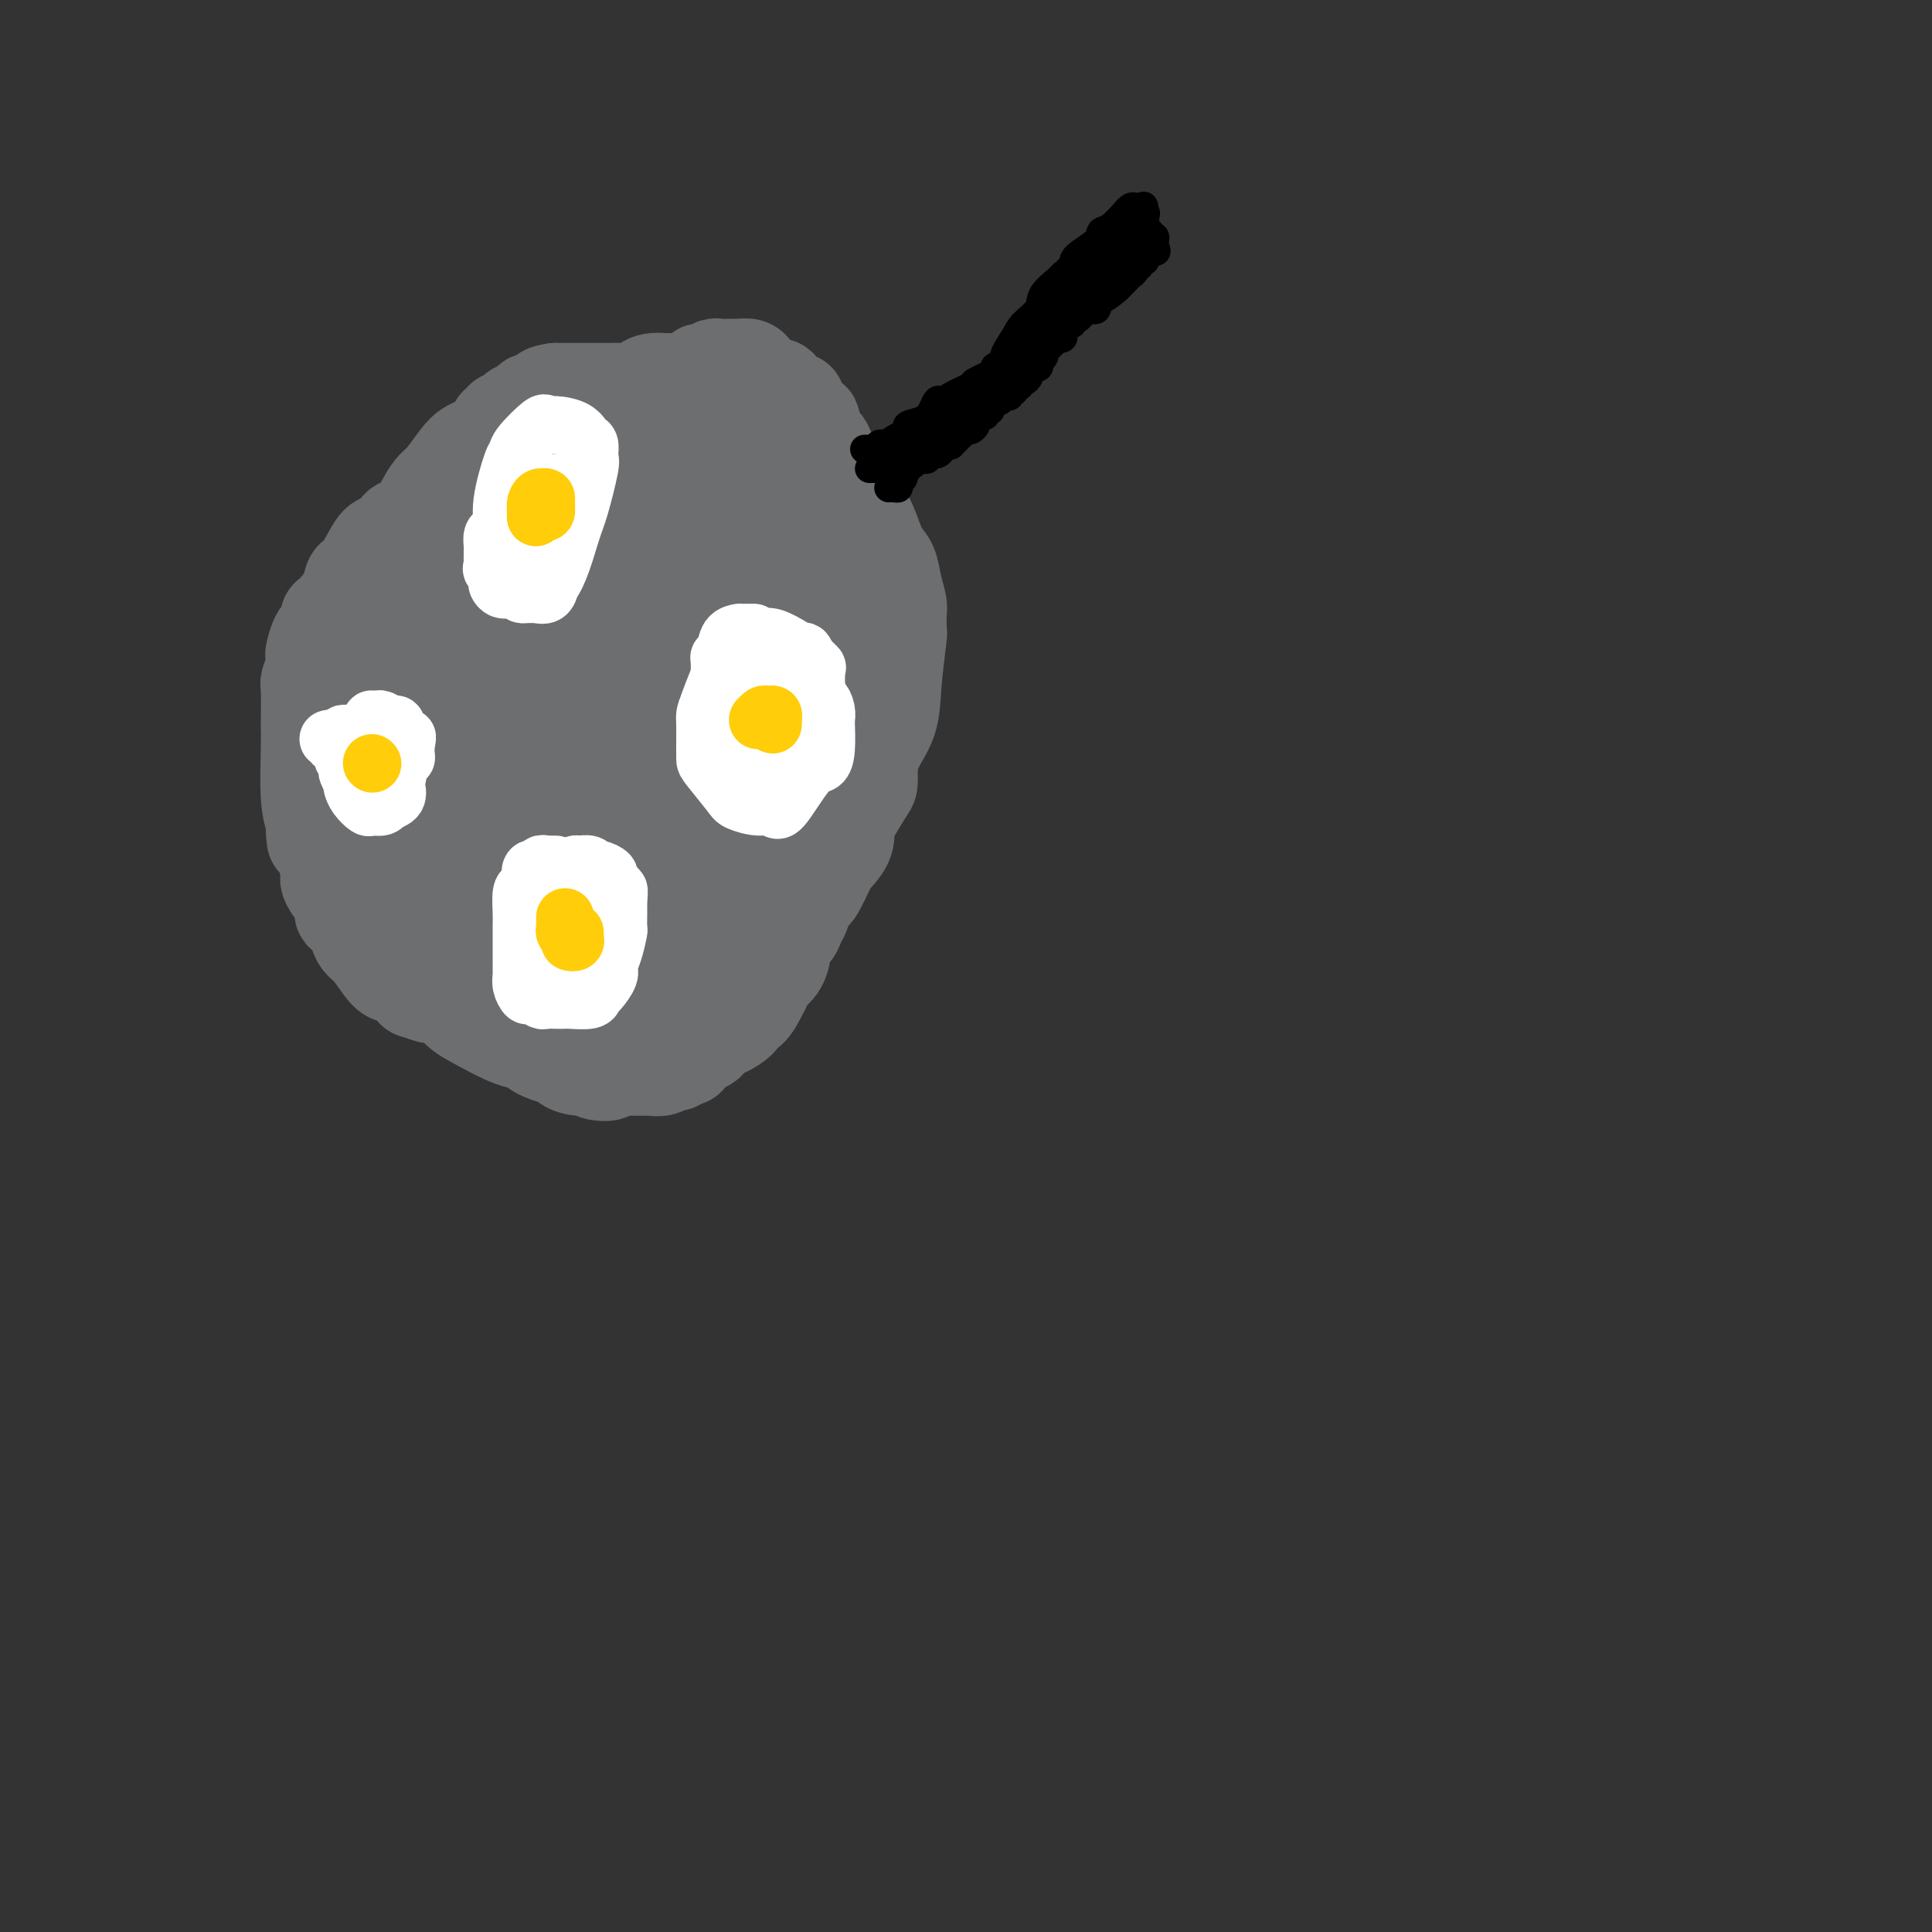<svg viewBox='0 0 400 400' version='1.1' xmlns='http://www.w3.org/2000/svg' xmlns:xlink='http://www.w3.org/1999/xlink'><rect x="0" y="0" width="400" height="400" fill="#333333" stroke="none"/><g fill='none' stroke='#6D6E70' stroke-width='20' stroke-linecap='round' stroke-linejoin='round'><path d='M104,160c0.003,0.320 0.007,0.640 0,1c-0.007,0.360 -0.023,0.760 0,1c0.023,0.240 0.086,0.318 1,1c0.914,0.682 2.680,1.966 5,4c2.320,2.034 5.195,4.818 7,6c1.805,1.182 2.539,0.762 4,2c1.461,1.238 3.649,4.134 5,5c1.351,0.866 1.864,-0.297 3,0c1.136,0.297 2.895,2.053 4,3c1.105,0.947 1.558,1.085 2,1c0.442,-0.085 0.875,-0.392 2,0c1.125,0.392 2.942,1.482 4,2c1.058,0.518 1.355,0.465 4,1c2.645,0.535 7.637,1.659 10,2c2.363,0.341 2.098,-0.100 2,0c-0.098,0.100 -0.028,0.743 0,1c0.028,0.257 0.014,0.129 0,0'/><path d='M157,190c4.809,1.325 1.330,-0.362 0,-1c-1.330,-0.638 -0.511,-0.225 0,0c0.511,0.225 0.716,0.264 1,0c0.284,-0.264 0.649,-0.831 1,-1c0.351,-0.169 0.689,0.061 1,0c0.311,-0.061 0.594,-0.412 1,-1c0.406,-0.588 0.936,-1.414 1,-2c0.064,-0.586 -0.337,-0.931 0,-1c0.337,-0.069 1.414,0.137 2,0c0.586,-0.137 0.682,-0.618 1,-1c0.318,-0.382 0.860,-0.664 1,-1c0.140,-0.336 -0.121,-0.724 0,-1c0.121,-0.276 0.624,-0.438 1,-1c0.376,-0.562 0.626,-1.524 1,-2c0.374,-0.476 0.871,-0.466 1,-1c0.129,-0.534 -0.110,-1.613 0,-2c0.110,-0.387 0.569,-0.081 1,0c0.431,0.081 0.834,-0.064 1,-1c0.166,-0.936 0.096,-2.662 0,-3c-0.096,-0.338 -0.218,0.713 0,0c0.218,-0.713 0.777,-3.188 1,-4c0.223,-0.812 0.111,0.040 0,0c-0.111,-0.040 -0.222,-0.972 0,-2c0.222,-1.028 0.778,-2.151 1,-3c0.222,-0.849 0.111,-1.425 0,-2'/><path d='M173,160c0.310,-2.347 0.084,-1.213 0,-2c-0.084,-0.787 -0.025,-3.494 0,-5c0.025,-1.506 0.018,-1.812 0,-3c-0.018,-1.188 -0.045,-3.259 0,-4c0.045,-0.741 0.164,-0.151 0,-1c-0.164,-0.849 -0.611,-3.137 -1,-5c-0.389,-1.863 -0.720,-3.300 -1,-4c-0.280,-0.700 -0.510,-0.661 -1,-1c-0.490,-0.339 -1.242,-1.055 -2,-2c-0.758,-0.945 -1.524,-2.118 -2,-3c-0.476,-0.882 -0.663,-1.473 -1,-2c-0.337,-0.527 -0.825,-0.989 -2,-2c-1.175,-1.011 -3.037,-2.572 -4,-3c-0.963,-0.428 -1.028,0.278 -2,0c-0.972,-0.278 -2.851,-1.539 -4,-2c-1.149,-0.461 -1.567,-0.124 -2,0c-0.433,0.124 -0.881,0.033 -2,0c-1.119,-0.033 -2.910,-0.009 -4,0c-1.090,0.009 -1.479,0.002 -2,0c-0.521,-0.002 -1.175,-0.000 -2,0c-0.825,0.000 -1.821,-0.001 -3,0c-1.179,0.001 -2.540,0.003 -3,0c-0.460,-0.003 -0.017,-0.013 -1,0c-0.983,0.013 -3.391,0.048 -5,0c-1.609,-0.048 -2.418,-0.179 -3,0c-0.582,0.179 -0.938,0.670 -2,1c-1.062,0.330 -2.831,0.501 -4,1c-1.169,0.499 -1.738,1.327 -3,2c-1.262,0.673 -3.218,1.192 -4,2c-0.782,0.808 -0.391,1.904 0,3'/><path d='M113,130c-2.182,1.389 -1.138,0.361 -1,0c0.138,-0.361 -0.630,-0.056 -1,0c-0.370,0.056 -0.340,-0.136 -1,0c-0.660,0.136 -2.009,0.600 -3,1c-0.991,0.400 -1.625,0.737 -2,1c-0.375,0.263 -0.492,0.452 -1,1c-0.508,0.548 -1.408,1.455 -2,2c-0.592,0.545 -0.877,0.727 -1,1c-0.123,0.273 -0.085,0.635 0,1c0.085,0.365 0.215,0.731 0,1c-0.215,0.269 -0.776,0.439 -1,1c-0.224,0.561 -0.113,1.512 0,2c0.113,0.488 0.226,0.512 0,1c-0.226,0.488 -0.792,1.439 -1,2c-0.208,0.561 -0.060,0.732 0,1c0.060,0.268 0.030,0.634 0,1'/><path d='M99,146c-0.480,1.828 -0.181,0.899 0,1c0.181,0.101 0.245,1.232 0,2c-0.245,0.768 -0.798,1.174 -1,2c-0.202,0.826 -0.054,2.073 0,3c0.054,0.927 0.014,1.532 0,2c-0.014,0.468 -0.003,0.797 0,2c0.003,1.203 -0.001,3.281 0,4c0.001,0.719 0.008,0.080 0,0c-0.008,-0.080 -0.032,0.400 0,1c0.032,0.600 0.121,1.321 0,2c-0.121,0.679 -0.452,1.316 0,2c0.452,0.684 1.686,1.416 2,2c0.314,0.584 -0.293,1.019 0,2c0.293,0.981 1.486,2.508 2,3c0.514,0.492 0.351,-0.053 1,1c0.649,1.053 2.112,3.702 3,5c0.888,1.298 1.203,1.244 2,2c0.797,0.756 2.077,2.320 3,3c0.923,0.680 1.489,0.475 2,1c0.511,0.525 0.967,1.778 2,3c1.033,1.222 2.643,2.411 4,3c1.357,0.589 2.462,0.578 3,1c0.538,0.422 0.510,1.276 2,2c1.490,0.724 4.499,1.318 6,2c1.501,0.682 1.493,1.454 2,2c0.507,0.546 1.528,0.868 3,1c1.472,0.132 3.396,0.074 5,0c1.604,-0.074 2.887,-0.164 5,-1c2.113,-0.836 5.057,-2.418 8,-4'/><path d='M153,195c2.839,-0.742 0.935,-0.096 2,-1c1.065,-0.904 5.099,-3.359 7,-5c1.901,-1.641 1.668,-2.468 3,-5c1.332,-2.532 4.227,-6.771 6,-9c1.773,-2.229 2.422,-2.450 3,-3c0.578,-0.550 1.083,-1.431 2,-3c0.917,-1.569 2.245,-3.827 3,-5c0.755,-1.173 0.938,-1.262 1,-2c0.062,-0.738 0.003,-2.127 0,-4c-0.003,-1.873 0.049,-4.230 0,-6c-0.049,-1.770 -0.198,-2.952 0,-4c0.198,-1.048 0.744,-1.963 0,-5c-0.744,-3.037 -2.779,-8.197 -4,-12c-1.221,-3.803 -1.628,-6.251 -2,-8c-0.372,-1.749 -0.711,-2.800 -3,-7c-2.289,-4.200 -6.529,-11.549 -9,-15c-2.471,-3.451 -3.171,-3.006 -5,-4c-1.829,-0.994 -4.785,-3.429 -7,-5c-2.215,-1.571 -3.688,-2.280 -5,-3c-1.312,-0.720 -2.464,-1.453 -5,-2c-2.536,-0.547 -6.458,-0.909 -9,-1c-2.542,-0.091 -3.705,0.088 -5,0c-1.295,-0.088 -2.721,-0.444 -5,0c-2.279,0.444 -5.409,1.686 -7,3c-1.591,1.314 -1.643,2.699 -2,3c-0.357,0.301 -1.020,-0.481 -3,1c-1.980,1.481 -5.276,5.226 -8,8c-2.724,2.774 -4.874,4.579 -6,6c-1.126,1.421 -1.226,2.460 -4,6c-2.774,3.540 -8.221,9.583 -11,13c-2.779,3.417 -2.889,4.209 -3,5'/><path d='M77,131c-3.461,4.896 -3.112,5.134 -3,6c0.112,0.866 -0.011,2.358 0,3c0.011,0.642 0.158,0.433 0,3c-0.158,2.567 -0.620,7.911 0,12c0.620,4.089 2.322,6.922 3,9c0.678,2.078 0.332,3.401 1,8c0.668,4.599 2.351,12.476 4,17c1.649,4.524 3.263,5.696 4,7c0.737,1.304 0.596,2.740 2,5c1.404,2.260 4.351,5.345 6,7c1.649,1.655 1.999,1.880 4,3c2.001,1.120 5.655,3.134 8,4c2.345,0.866 3.383,0.583 4,1c0.617,0.417 0.813,1.532 3,2c2.187,0.468 6.367,0.288 9,0c2.633,-0.288 3.721,-0.684 5,-1c1.279,-0.316 2.749,-0.550 6,-2c3.251,-1.450 8.282,-4.114 11,-6c2.718,-1.886 3.124,-2.994 4,-4c0.876,-1.006 2.224,-1.910 5,-5c2.776,-3.090 6.981,-8.365 9,-11c2.019,-2.635 1.851,-2.630 3,-5c1.149,-2.370 3.614,-7.114 5,-10c1.386,-2.886 1.694,-3.913 2,-5c0.306,-1.087 0.611,-2.233 1,-5c0.389,-2.767 0.862,-7.154 1,-10c0.138,-2.846 -0.060,-4.149 0,-5c0.060,-0.851 0.377,-1.249 0,-5c-0.377,-3.751 -1.448,-10.856 -2,-15c-0.552,-4.144 -0.586,-5.327 -1,-7c-0.414,-1.673 -1.207,-3.837 -2,-6'/><path d='M169,116c-2.267,-6.449 -5.436,-8.572 -7,-10c-1.564,-1.428 -1.524,-2.162 -3,-4c-1.476,-1.838 -4.467,-4.779 -6,-6c-1.533,-1.221 -1.608,-0.720 -2,-1c-0.392,-0.280 -1.102,-1.339 -3,-2c-1.898,-0.661 -4.985,-0.922 -7,-1c-2.015,-0.078 -2.959,0.028 -4,0c-1.041,-0.028 -2.181,-0.188 -5,1c-2.819,1.188 -7.319,3.725 -10,5c-2.681,1.275 -3.545,1.289 -5,3c-1.455,1.711 -3.502,5.119 -5,7c-1.498,1.881 -2.448,2.235 -3,3c-0.552,0.765 -0.705,1.943 -2,5c-1.295,3.057 -3.733,7.995 -5,11c-1.267,3.005 -1.363,4.078 -2,5c-0.637,0.922 -1.816,1.693 -3,5c-1.184,3.307 -2.372,9.152 -3,13c-0.628,3.848 -0.694,5.701 -1,7c-0.306,1.299 -0.852,2.043 -1,5c-0.148,2.957 0.101,8.127 0,11c-0.101,2.873 -0.552,3.450 0,7c0.552,3.550 2.105,10.073 3,14c0.895,3.927 1.131,5.257 2,7c0.869,1.743 2.373,3.900 5,7c2.627,3.100 6.379,7.143 9,9c2.621,1.857 4.110,1.528 5,2c0.890,0.472 1.180,1.745 4,2c2.820,0.255 8.168,-0.509 11,-1c2.832,-0.491 3.147,-0.709 4,-1c0.853,-0.291 2.244,-0.655 5,-3c2.756,-2.345 6.878,-6.673 11,-11'/><path d='M151,205c3.537,-3.514 4.381,-5.299 5,-7c0.619,-1.701 1.013,-3.318 3,-8c1.987,-4.682 5.568,-12.428 7,-16c1.432,-3.572 0.715,-2.970 1,-7c0.285,-4.030 1.572,-12.693 2,-17c0.428,-4.307 -0.004,-4.259 0,-5c0.004,-0.741 0.445,-2.269 0,-5c-0.445,-2.731 -1.775,-6.663 -3,-9c-1.225,-2.337 -2.345,-3.080 -3,-4c-0.655,-0.920 -0.844,-2.018 -4,-5c-3.156,-2.982 -9.279,-7.848 -13,-10c-3.721,-2.152 -5.042,-1.590 -6,-2c-0.958,-0.410 -1.555,-1.793 -5,-1c-3.445,0.793 -9.738,3.762 -13,5c-3.262,1.238 -3.492,0.747 -6,3c-2.508,2.253 -7.295,7.251 -10,10c-2.705,2.749 -3.328,3.248 -4,4c-0.672,0.752 -1.392,1.756 -3,6c-1.608,4.244 -4.103,11.728 -5,16c-0.897,4.272 -0.195,5.333 0,7c0.195,1.667 -0.116,3.942 0,7c0.116,3.058 0.659,6.901 1,10c0.341,3.099 0.481,5.454 1,7c0.519,1.546 1.419,2.282 3,5c1.581,2.718 3.843,7.418 6,10c2.157,2.582 4.209,3.046 6,4c1.791,0.954 3.323,2.399 6,3c2.677,0.601 6.501,0.357 9,0c2.499,-0.357 3.673,-0.827 5,-1c1.327,-0.173 2.808,-0.049 6,-3c3.192,-2.951 8.096,-8.975 13,-15'/><path d='M150,187c2.918,-3.936 3.712,-6.277 5,-8c1.288,-1.723 3.069,-2.830 5,-8c1.931,-5.170 4.012,-14.404 5,-19c0.988,-4.596 0.882,-4.553 1,-8c0.118,-3.447 0.459,-10.383 0,-15c-0.459,-4.617 -1.718,-6.916 -2,-9c-0.282,-2.084 0.414,-3.955 -2,-8c-2.414,-4.045 -7.938,-10.265 -11,-14c-3.062,-3.735 -3.661,-4.984 -8,-6c-4.339,-1.016 -12.419,-1.801 -17,-2c-4.581,-0.199 -5.664,0.186 -7,1c-1.336,0.814 -2.926,2.058 -6,5c-3.074,2.942 -7.632,7.582 -10,11c-2.368,3.418 -2.548,5.614 -3,7c-0.452,1.386 -1.177,1.961 -2,5c-0.823,3.039 -1.742,8.541 -2,12c-0.258,3.459 0.147,4.874 0,6c-0.147,1.126 -0.845,1.962 0,5c0.845,3.038 3.234,8.279 4,11c0.766,2.721 -0.093,2.924 1,4c1.093,1.076 4.136,3.026 6,4c1.864,0.974 2.550,0.973 3,1c0.450,0.027 0.666,0.083 3,0c2.334,-0.083 6.786,-0.304 10,-1c3.214,-0.696 5.190,-1.866 7,-3c1.810,-1.134 3.452,-2.232 6,-5c2.548,-2.768 6.000,-7.206 8,-10c2.000,-2.794 2.546,-3.945 3,-5c0.454,-1.055 0.814,-2.015 1,-4c0.186,-1.985 0.196,-4.996 0,-7c-0.196,-2.004 -0.598,-3.002 -1,-4'/><path d='M147,123c-1.104,-3.473 -3.363,-6.654 -5,-9c-1.637,-2.346 -2.651,-3.856 -4,-5c-1.349,-1.144 -3.033,-1.923 -6,-3c-2.967,-1.077 -7.218,-2.454 -10,-3c-2.782,-0.546 -4.097,-0.263 -5,0c-0.903,0.263 -1.395,0.507 -2,1c-0.605,0.493 -1.322,1.237 -2,2c-0.678,0.763 -1.316,1.545 -2,3c-0.684,1.455 -1.413,3.584 -2,5c-0.587,1.416 -1.033,2.120 -2,5c-0.967,2.880 -2.457,7.935 -3,11c-0.543,3.065 -0.139,4.138 0,6c0.139,1.862 0.013,4.513 0,6c-0.013,1.487 0.089,1.812 0,2c-0.089,0.188 -0.367,0.240 0,1c0.367,0.760 1.381,2.229 2,3c0.619,0.771 0.843,0.845 2,1c1.157,0.155 3.247,0.390 5,0c1.753,-0.390 3.168,-1.404 4,-2c0.832,-0.596 1.082,-0.773 2,-3c0.918,-2.227 2.506,-6.505 3,-9c0.494,-2.495 -0.105,-3.206 0,-4c0.105,-0.794 0.914,-1.669 0,-4c-0.914,-2.331 -3.549,-6.117 -5,-8c-1.451,-1.883 -1.716,-1.864 -4,-2c-2.284,-0.136 -6.588,-0.429 -9,0c-2.412,0.429 -2.934,1.579 -4,3c-1.066,1.421 -2.678,3.113 -5,5c-2.322,1.887 -5.356,3.970 -7,6c-1.644,2.030 -1.898,4.009 -2,5c-0.102,0.991 -0.051,0.996 0,1'/><path d='M86,137c-0.306,1.668 -0.072,2.839 0,4c0.072,1.161 -0.019,2.311 0,3c0.019,0.689 0.147,0.918 1,2c0.853,1.082 2.430,3.019 3,4c0.570,0.981 0.134,1.008 1,1c0.866,-0.008 3.033,-0.050 4,0c0.967,0.050 0.732,0.194 1,0c0.268,-0.194 1.039,-0.725 2,-2c0.961,-1.275 2.114,-3.293 3,-5c0.886,-1.707 1.506,-3.102 2,-4c0.494,-0.898 0.861,-1.299 1,-2c0.139,-0.701 0.048,-1.701 0,-2c-0.048,-0.299 -0.054,0.103 0,0c0.054,-0.103 0.168,-0.713 0,-1c-0.168,-0.287 -0.619,-0.253 -1,0c-0.381,0.253 -0.693,0.723 -1,1c-0.307,0.277 -0.609,0.360 -1,1c-0.391,0.640 -0.872,1.837 -1,3c-0.128,1.163 0.098,2.291 0,3c-0.098,0.709 -0.521,0.998 0,2c0.521,1.002 1.985,2.716 3,4c1.015,1.284 1.581,2.137 4,3c2.419,0.863 6.691,1.735 10,2c3.309,0.265 5.655,-0.076 7,0c1.345,0.076 1.691,0.570 4,-1c2.309,-1.570 6.582,-5.204 9,-8c2.418,-2.796 2.979,-4.755 4,-7c1.021,-2.245 2.500,-4.777 3,-9c0.500,-4.223 0.019,-10.137 0,-14c-0.019,-3.863 0.423,-5.675 0,-7c-0.423,-1.325 -1.712,-2.162 -3,-3'/><path d='M141,105c-1.209,-0.855 -2.732,-1.492 -4,-2c-1.268,-0.508 -2.280,-0.886 -5,2c-2.720,2.886 -7.147,9.036 -10,13c-2.853,3.964 -4.133,5.743 -5,9c-0.867,3.257 -1.323,7.992 -2,11c-0.677,3.008 -1.577,4.288 -2,7c-0.423,2.712 -0.370,6.854 0,9c0.370,2.146 1.055,2.294 4,5c2.945,2.706 8.149,7.969 11,11c2.851,3.031 3.350,3.828 7,6c3.650,2.172 10.453,5.717 14,7c3.547,1.283 3.840,0.302 4,0c0.160,-0.302 0.187,0.073 1,0c0.813,-0.073 2.412,-0.594 3,-3c0.588,-2.406 0.164,-6.697 0,-9c-0.164,-2.303 -0.068,-2.617 0,-4c0.068,-1.383 0.107,-3.834 0,-5c-0.107,-1.166 -0.362,-1.047 -1,-1c-0.638,0.047 -1.659,0.020 -3,0c-1.341,-0.020 -3.000,-0.034 -4,0c-1.000,0.034 -1.339,0.116 -2,1c-0.661,0.884 -1.642,2.570 -3,5c-1.358,2.430 -3.092,5.604 -4,8c-0.908,2.396 -0.990,4.015 -1,5c-0.010,0.985 0.053,1.335 0,2c-0.053,0.665 -0.222,1.644 0,2c0.222,0.356 0.836,0.090 1,0c0.164,-0.090 -0.121,-0.003 0,0c0.121,0.003 0.648,-0.076 1,0c0.352,0.076 0.529,0.307 1,0c0.471,-0.307 1.235,-1.154 2,-2'/><path d='M144,182c1.170,-0.341 1.595,-0.194 2,-2c0.405,-1.806 0.791,-5.566 1,-8c0.209,-2.434 0.241,-3.541 0,-4c-0.241,-0.459 -0.757,-0.269 -1,0c-0.243,0.269 -0.215,0.619 0,1c0.215,0.381 0.616,0.794 1,1c0.384,0.206 0.752,0.205 1,0c0.248,-0.205 0.378,-0.616 1,-1c0.622,-0.384 1.736,-0.743 2,-1c0.264,-0.257 -0.323,-0.413 0,-1c0.323,-0.587 1.556,-1.606 2,-2c0.444,-0.394 0.100,-0.162 0,-2c-0.100,-1.838 0.043,-5.746 0,-9c-0.043,-3.254 -0.272,-5.853 0,-9c0.272,-3.147 1.047,-6.843 0,-12c-1.047,-5.157 -3.914,-11.776 -5,-15c-1.086,-3.224 -0.389,-3.053 -1,-2c-0.611,1.053 -2.529,2.988 -4,5c-1.471,2.012 -2.497,4.101 -3,6c-0.503,1.899 -0.485,3.609 -1,7c-0.515,3.391 -1.563,8.464 -2,11c-0.437,2.536 -0.264,2.536 0,3c0.264,0.464 0.617,1.392 1,2c0.383,0.608 0.795,0.894 1,1c0.205,0.106 0.201,0.030 1,0c0.799,-0.030 2.399,-0.015 4,0'/><path d='M144,151c0.774,0.033 0.209,0.114 0,0c-0.209,-0.114 -0.060,-0.424 0,-1c0.060,-0.576 0.032,-1.419 0,-2c-0.032,-0.581 -0.069,-0.899 0,-1c0.069,-0.101 0.243,0.015 0,0c-0.243,-0.015 -0.904,-0.159 -1,0c-0.096,0.159 0.372,0.623 0,1c-0.372,0.377 -1.583,0.668 -2,1c-0.417,0.332 -0.040,0.705 -2,4c-1.960,3.295 -6.257,9.512 -9,14c-2.743,4.488 -3.931,7.247 -5,10c-1.069,2.753 -2.020,5.501 -3,8c-0.980,2.499 -1.990,4.750 -3,7'/><path d='M119,192c-2.155,4.925 -2.041,4.738 -2,5c0.041,0.262 0.011,0.974 0,2c-0.011,1.026 -0.003,2.365 0,3c0.003,0.635 0.001,0.565 0,1c-0.001,0.435 -0.000,1.373 0,2c0.000,0.627 0.000,0.942 0,1c-0.000,0.058 -0.000,-0.139 0,0c0.000,0.139 0.000,0.616 0,1c-0.000,0.384 -0.000,0.677 0,1c0.000,0.323 0.001,0.678 0,1c-0.001,0.322 -0.003,0.612 0,1c0.003,0.388 0.012,0.875 0,1c-0.012,0.125 -0.046,-0.111 0,0c0.046,0.111 0.170,0.568 0,1c-0.170,0.432 -0.634,0.838 -1,1c-0.366,0.162 -0.635,0.081 -1,0c-0.365,-0.081 -0.827,-0.162 -1,0c-0.173,0.162 -0.057,0.568 0,1c0.057,0.432 0.056,0.889 0,1c-0.056,0.111 -0.168,-0.126 0,0c0.168,0.126 0.614,0.614 1,1c0.386,0.386 0.712,0.671 1,1c0.288,0.329 0.539,0.704 1,1c0.461,0.296 1.132,0.513 2,1c0.868,0.487 1.934,1.243 3,2'/><path d='M122,221c1.428,0.984 1.500,0.943 2,1c0.500,0.057 1.430,0.211 2,0c0.570,-0.211 0.779,-0.789 1,-1c0.221,-0.211 0.454,-0.057 1,0c0.546,0.057 1.407,0.015 2,0c0.593,-0.015 0.920,-0.004 1,0c0.080,0.004 -0.085,0.001 0,0c0.085,-0.001 0.421,0.001 1,0c0.579,-0.001 1.401,-0.004 2,0c0.599,0.004 0.973,0.016 1,0c0.027,-0.016 -0.294,-0.060 0,0c0.294,0.060 1.202,0.222 2,0c0.798,-0.222 1.484,-0.829 2,-1c0.516,-0.171 0.862,0.094 1,0c0.138,-0.094 0.069,-0.547 0,-1'/><path d='M140,219c3.185,-0.261 2.148,0.086 2,0c-0.148,-0.086 0.595,-0.605 1,-1c0.405,-0.395 0.473,-0.664 1,-1c0.527,-0.336 1.512,-0.738 2,-1c0.488,-0.262 0.479,-0.385 1,-1c0.521,-0.615 1.571,-1.721 2,-2c0.429,-0.279 0.237,0.269 1,0c0.763,-0.269 2.481,-1.356 3,-2c0.519,-0.644 -0.160,-0.844 0,-1c0.160,-0.156 1.160,-0.267 2,-1c0.840,-0.733 1.522,-2.087 2,-3c0.478,-0.913 0.753,-1.385 1,-2c0.247,-0.615 0.465,-1.372 1,-2c0.535,-0.628 1.386,-1.127 2,-2c0.614,-0.873 0.991,-2.119 1,-3c0.009,-0.881 -0.348,-1.395 0,-2c0.348,-0.605 1.403,-1.300 2,-2c0.597,-0.700 0.736,-1.403 1,-2c0.264,-0.597 0.652,-1.087 1,-2c0.348,-0.913 0.657,-2.248 1,-3c0.343,-0.752 0.721,-0.921 1,-1c0.279,-0.079 0.461,-0.068 1,-1c0.539,-0.932 1.437,-2.805 2,-4c0.563,-1.195 0.792,-1.710 1,-2c0.208,-0.290 0.396,-0.354 1,-1c0.604,-0.646 1.626,-1.874 2,-3c0.374,-1.126 0.101,-2.149 0,-3c-0.101,-0.851 -0.029,-1.529 0,-2c0.029,-0.471 0.014,-0.736 0,-1'/><path d='M175,168c0.065,-1.156 0.227,-1.045 1,-2c0.773,-0.955 2.158,-2.975 3,-5c0.842,-2.025 1.140,-4.055 2,-6c0.860,-1.945 2.283,-3.804 3,-6c0.717,-2.196 0.728,-4.728 1,-8c0.272,-3.272 0.806,-7.284 1,-9c0.194,-1.716 0.049,-1.137 0,-1c-0.049,0.137 -0.001,-0.169 0,-1c0.001,-0.831 -0.044,-2.188 0,-3c0.044,-0.812 0.178,-1.080 0,-2c-0.178,-0.920 -0.668,-2.491 -1,-4c-0.332,-1.509 -0.507,-2.956 -1,-4c-0.493,-1.044 -1.302,-1.684 -2,-3c-0.698,-1.316 -1.283,-3.309 -2,-5c-0.717,-1.691 -1.567,-3.079 -2,-4c-0.433,-0.921 -0.449,-1.374 -1,-2c-0.551,-0.626 -1.637,-1.425 -2,-2c-0.363,-0.575 -0.005,-0.927 0,-1c0.005,-0.073 -0.345,0.134 -1,0c-0.655,-0.134 -1.616,-0.610 -2,-1c-0.384,-0.390 -0.192,-0.695 0,-1'/><path d='M172,98c-2.111,-2.949 -1.387,-0.823 -1,-1c0.387,-0.177 0.437,-2.659 0,-4c-0.437,-1.341 -1.361,-1.542 -2,-2c-0.639,-0.458 -0.994,-1.174 -1,-2c-0.006,-0.826 0.336,-1.761 0,-2c-0.336,-0.239 -1.351,0.217 -2,0c-0.649,-0.217 -0.934,-1.106 -1,-2c-0.066,-0.894 0.085,-1.794 0,-2c-0.085,-0.206 -0.408,0.282 -1,0c-0.592,-0.282 -1.454,-1.332 -2,-2c-0.546,-0.668 -0.777,-0.952 -1,-1c-0.223,-0.048 -0.440,0.141 -1,0c-0.560,-0.141 -1.464,-0.612 -2,-1c-0.536,-0.388 -0.703,-0.692 -1,-1c-0.297,-0.308 -0.724,-0.618 -1,-1c-0.276,-0.382 -0.402,-0.834 -1,-1c-0.598,-0.166 -1.669,-0.044 -2,0c-0.331,0.044 0.079,0.011 0,0c-0.079,-0.011 -0.646,0.001 -1,0c-0.354,-0.001 -0.494,-0.014 -1,0c-0.506,0.014 -1.379,0.056 -2,0c-0.621,-0.056 -0.992,-0.208 -1,0c-0.008,0.208 0.345,0.778 0,1c-0.345,0.222 -1.388,0.098 -2,0c-0.612,-0.098 -0.793,-0.170 -1,0c-0.207,0.170 -0.439,0.581 -1,1c-0.561,0.419 -1.449,0.844 -2,1c-0.551,0.156 -0.764,0.042 -1,0c-0.236,-0.042 -0.496,-0.012 -1,0c-0.504,0.012 -1.252,0.006 -2,0'/><path d='M138,79c-2.915,0.321 -1.202,0.125 -1,0c0.202,-0.125 -1.106,-0.177 -2,0c-0.894,0.177 -1.373,0.583 -2,1c-0.627,0.417 -1.400,0.844 -2,1c-0.600,0.156 -1.025,0.042 -2,0c-0.975,-0.042 -2.499,-0.011 -3,0c-0.501,0.011 0.020,0.003 0,0c-0.020,-0.003 -0.582,-0.001 -1,0c-0.418,0.001 -0.692,0.000 -1,0c-0.308,-0.000 -0.651,-0.000 -1,0c-0.349,0.000 -0.705,0.000 -1,0c-0.295,-0.000 -0.529,-0.000 -1,0c-0.471,0.000 -1.178,0.000 -2,0c-0.822,-0.000 -1.760,-0.000 -2,0c-0.240,0.000 0.217,0.000 0,0c-0.217,-0.000 -1.109,-0.000 -2,0'/><path d='M115,81c-3.720,0.552 -1.522,0.933 -1,1c0.522,0.067 -0.634,-0.179 -1,0c-0.366,0.179 0.057,0.783 0,1c-0.057,0.217 -0.594,0.048 -1,0c-0.406,-0.048 -0.682,0.026 -1,0c-0.318,-0.026 -0.677,-0.151 -1,0c-0.323,0.151 -0.610,0.580 -1,1c-0.390,0.420 -0.883,0.833 -1,1c-0.117,0.167 0.141,0.087 0,0c-0.141,-0.087 -0.682,-0.183 -1,0c-0.318,0.183 -0.412,0.643 -1,1c-0.588,0.357 -1.670,0.610 -2,1c-0.330,0.390 0.091,0.916 0,1c-0.091,0.084 -0.695,-0.275 -1,0c-0.305,0.275 -0.312,1.183 -1,2c-0.688,0.817 -2.057,1.541 -3,2c-0.943,0.459 -1.460,0.652 -2,1c-0.540,0.348 -1.104,0.850 -2,2c-0.896,1.150 -2.124,2.946 -3,4c-0.876,1.054 -1.400,1.365 -2,2c-0.600,0.635 -1.277,1.594 -2,3c-0.723,1.406 -1.492,3.259 -2,4c-0.508,0.741 -0.754,0.371 -1,0'/><path d='M85,108c-1.722,2.245 -1.027,1.357 -1,1c0.027,-0.357 -0.615,-0.183 -1,0c-0.385,0.183 -0.513,0.377 -1,1c-0.487,0.623 -1.333,1.677 -2,2c-0.667,0.323 -1.156,-0.085 -2,1c-0.844,1.085 -2.044,3.662 -3,5c-0.956,1.338 -1.667,1.437 -2,2c-0.333,0.563 -0.289,1.591 -1,3c-0.711,1.409 -2.176,3.200 -3,4c-0.824,0.800 -1.008,0.607 -1,1c0.008,0.393 0.209,1.370 0,2c-0.209,0.630 -0.827,0.914 -1,1c-0.173,0.086 0.098,-0.025 0,0c-0.098,0.025 -0.566,0.185 -1,1c-0.434,0.815 -0.834,2.283 -1,3c-0.166,0.717 -0.097,0.682 0,1c0.097,0.318 0.222,0.987 0,2c-0.222,1.013 -0.791,2.369 -1,3c-0.209,0.631 -0.057,0.538 0,2c0.057,1.462 0.019,4.479 0,6c-0.019,1.521 -0.019,1.546 0,2c0.019,0.454 0.057,1.338 0,4c-0.057,2.662 -0.208,7.101 0,10c0.208,2.899 0.774,4.257 1,5c0.226,0.743 0.113,0.872 0,1'/><path d='M65,171c0.161,5.614 0.565,1.650 1,1c0.435,-0.650 0.903,2.013 1,3c0.097,0.987 -0.176,0.298 0,1c0.176,0.702 0.802,2.794 1,4c0.198,1.206 -0.031,1.526 0,2c0.031,0.474 0.323,1.103 1,2c0.677,0.897 1.739,2.061 2,3c0.261,0.939 -0.279,1.653 0,2c0.279,0.347 1.377,0.328 2,1c0.623,0.672 0.771,2.036 1,3c0.229,0.964 0.537,1.529 1,2c0.463,0.471 1.079,0.847 2,2c0.921,1.153 2.146,3.084 3,4c0.854,0.916 1.336,0.819 2,1c0.664,0.181 1.509,0.641 2,1c0.491,0.359 0.628,0.618 1,1c0.372,0.382 0.978,0.887 1,1c0.022,0.113 -0.541,-0.166 0,0c0.541,0.166 2.187,0.777 3,1c0.813,0.223 0.795,0.060 1,0c0.205,-0.060 0.634,-0.016 1,0c0.366,0.016 0.671,0.003 1,0c0.329,-0.003 0.683,0.003 1,0c0.317,-0.003 0.596,-0.016 1,0c0.404,0.016 0.934,0.060 1,0c0.066,-0.060 -0.333,-0.223 0,0c0.333,0.223 1.399,0.833 2,1c0.601,0.167 0.739,-0.109 1,0c0.261,0.109 0.646,0.603 1,1c0.354,0.397 0.677,0.699 1,1'/><path d='M100,209c2.989,1.460 0.462,1.108 0,1c-0.462,-0.108 1.143,0.026 2,0c0.857,-0.026 0.967,-0.212 1,0c0.033,0.212 -0.012,0.824 1,1c1.012,0.176 3.081,-0.083 4,0c0.919,0.083 0.690,0.507 1,0c0.310,-0.507 1.160,-1.944 2,-3c0.840,-1.056 1.668,-1.730 2,-2c0.332,-0.270 0.166,-0.135 0,0'/></g>
<g fill='none' stroke='#6D6E70' stroke-width='6' stroke-linecap='round' stroke-linejoin='round'><path d='M172,107c0.311,0.000 0.622,0.000 1,0c0.378,0.000 0.822,0.000 1,0c0.178,0.000 0.089,0.000 0,0'/></g>
<g fill='none' stroke='#000000' stroke-width='6' stroke-linecap='round' stroke-linejoin='round'><path d='M179,93c0.446,0.008 0.893,0.016 1,0c0.107,-0.016 -0.125,-0.057 0,0c0.125,0.057 0.607,0.212 1,0c0.393,-0.212 0.696,-0.792 1,-1c0.304,-0.208 0.610,-0.045 1,0c0.390,0.045 0.865,-0.029 1,0c0.135,0.029 -0.072,0.162 0,0c0.072,-0.162 0.421,-0.620 1,-1c0.579,-0.380 1.388,-0.682 2,-1c0.612,-0.318 1.029,-0.653 1,-1c-0.029,-0.347 -0.502,-0.706 0,-1c0.502,-0.294 1.981,-0.523 3,-1c1.019,-0.477 1.579,-1.201 2,-2c0.421,-0.799 0.702,-1.671 1,-2c0.298,-0.329 0.612,-0.115 1,0c0.388,0.115 0.851,0.129 1,0c0.149,-0.129 -0.015,-0.402 1,-1c1.015,-0.598 3.210,-1.521 4,-2c0.790,-0.479 0.174,-0.514 1,-1c0.826,-0.486 3.093,-1.425 4,-2c0.907,-0.575 0.453,-0.788 0,-1'/><path d='M206,76c4.528,-2.878 2.349,-1.575 2,-2c-0.349,-0.425 1.133,-2.580 2,-4c0.867,-1.420 1.120,-2.106 2,-3c0.880,-0.894 2.387,-1.997 3,-3c0.613,-1.003 0.332,-1.906 1,-3c0.668,-1.094 2.284,-2.379 3,-3c0.716,-0.621 0.530,-0.576 1,-1c0.470,-0.424 1.594,-1.316 2,-2c0.406,-0.684 0.092,-1.162 1,-2c0.908,-0.838 3.037,-2.038 4,-3c0.963,-0.962 0.758,-1.687 1,-2c0.242,-0.313 0.930,-0.214 2,-1c1.070,-0.786 2.521,-2.456 3,-3c0.479,-0.544 -0.016,0.040 0,0c0.016,-0.040 0.543,-0.703 1,-1c0.457,-0.297 0.845,-0.228 1,0c0.155,0.228 0.078,0.614 0,1'/><path d='M235,44c3.105,-2.618 1.368,-0.664 1,0c-0.368,0.664 0.633,0.037 1,0c0.367,-0.037 0.099,0.516 0,1c-0.099,0.484 -0.027,0.901 0,1c0.027,0.099 0.011,-0.118 0,0c-0.011,0.118 -0.018,0.572 0,1c0.018,0.428 0.061,0.832 0,1c-0.061,0.168 -0.227,0.101 0,0c0.227,-0.101 0.845,-0.234 1,0c0.155,0.234 -0.154,0.836 0,1c0.154,0.164 0.772,-0.110 1,0c0.228,0.110 0.065,0.603 0,1c-0.065,0.397 -0.033,0.699 0,1'/><path d='M239,51c0.664,1.306 0.322,1.072 0,1c-0.322,-0.072 -0.626,0.018 -1,0c-0.374,-0.018 -0.817,-0.144 -1,0c-0.183,0.144 -0.106,0.560 0,1c0.106,0.440 0.239,0.906 0,1c-0.239,0.094 -0.852,-0.182 -1,0c-0.148,0.182 0.168,0.822 0,1c-0.168,0.178 -0.819,-0.107 -1,0c-0.181,0.107 0.108,0.605 0,1c-0.108,0.395 -0.614,0.688 -1,1c-0.386,0.312 -0.654,0.642 -1,1c-0.346,0.358 -0.770,0.745 -1,1c-0.230,0.255 -0.264,0.379 -1,1c-0.736,0.621 -2.173,1.740 -3,2c-0.827,0.260 -1.044,-0.338 -1,0c0.044,0.338 0.349,1.611 0,2c-0.349,0.389 -1.351,-0.107 -2,0c-0.649,0.107 -0.944,0.817 -1,1c-0.056,0.183 0.126,-0.162 0,0c-0.126,0.162 -0.559,0.831 -1,1c-0.441,0.169 -0.889,-0.162 -1,0c-0.111,0.162 0.115,0.818 0,1c-0.115,0.182 -0.571,-0.109 -1,0c-0.429,0.109 -0.832,0.617 -1,1c-0.168,0.383 -0.100,0.642 0,1c0.100,0.358 0.234,0.817 0,1c-0.234,0.183 -0.836,0.090 -1,0c-0.164,-0.090 0.110,-0.178 0,0c-0.110,0.178 -0.603,0.622 -1,1c-0.397,0.378 -0.699,0.689 -1,1'/><path d='M217,72c-3.570,3.713 -1.495,2.497 -1,2c0.495,-0.497 -0.589,-0.274 -1,0c-0.411,0.274 -0.148,0.598 0,1c0.148,0.402 0.180,0.882 0,1c-0.180,0.118 -0.574,-0.126 -1,0c-0.426,0.126 -0.885,0.621 -1,1c-0.115,0.379 0.114,0.641 0,1c-0.114,0.359 -0.570,0.813 -1,1c-0.430,0.187 -0.832,0.107 -1,0c-0.168,-0.107 -0.102,-0.240 0,0c0.102,0.240 0.238,0.853 0,1c-0.238,0.147 -0.852,-0.172 -1,0c-0.148,0.172 0.168,0.834 0,1c-0.168,0.166 -0.820,-0.166 -1,0c-0.180,0.166 0.110,0.828 0,1c-0.110,0.172 -0.622,-0.147 -1,0c-0.378,0.147 -0.622,0.762 -1,1c-0.378,0.238 -0.890,0.101 -1,0c-0.110,-0.101 0.181,-0.167 0,0c-0.181,0.167 -0.836,0.566 -1,1c-0.164,0.434 0.162,0.904 0,1c-0.162,0.096 -0.813,-0.182 -1,0c-0.187,0.182 0.091,0.823 0,1c-0.091,0.177 -0.549,-0.111 -1,0c-0.451,0.111 -0.894,0.621 -1,1c-0.106,0.379 0.126,0.627 0,1c-0.126,0.373 -0.611,0.870 -1,1c-0.389,0.130 -0.683,-0.106 -1,0c-0.317,0.106 -0.659,0.553 -1,1'/><path d='M199,90c-2.947,2.950 -1.316,1.326 -1,1c0.316,-0.326 -0.685,0.648 -1,1c-0.315,0.352 0.057,0.084 0,0c-0.057,-0.084 -0.541,0.016 -1,0c-0.459,-0.016 -0.892,-0.148 -1,0c-0.108,0.148 0.111,0.574 0,1c-0.111,0.426 -0.551,0.850 -1,1c-0.449,0.150 -0.908,0.026 -1,0c-0.092,-0.026 0.183,0.044 0,0c-0.183,-0.044 -0.824,-0.204 -1,0c-0.176,0.204 0.112,0.773 0,1c-0.112,0.227 -0.622,0.113 -1,0c-0.378,-0.113 -0.622,-0.223 -1,0c-0.378,0.223 -0.890,0.781 -1,1c-0.110,0.219 0.182,0.100 0,0c-0.182,-0.100 -0.837,-0.182 -1,0c-0.163,0.182 0.167,0.627 0,1c-0.167,0.373 -0.832,0.674 -1,1c-0.168,0.326 0.162,0.676 0,1c-0.162,0.324 -0.814,0.623 -1,1c-0.186,0.377 0.094,0.833 0,1c-0.094,0.167 -0.561,0.045 -1,0c-0.439,-0.045 -0.849,-0.012 -1,0c-0.151,0.012 -0.043,0.003 0,0c0.043,-0.003 0.022,-0.002 0,0'/><path d='M180,97c0.342,0.008 0.684,0.016 1,0c0.316,-0.016 0.606,-0.057 1,0c0.394,0.057 0.890,0.213 1,0c0.110,-0.213 -0.168,-0.793 0,-1c0.168,-0.207 0.781,-0.040 1,0c0.219,0.040 0.044,-0.046 0,0c-0.044,0.046 0.045,0.224 0,0c-0.045,-0.224 -0.223,-0.848 0,-1c0.223,-0.152 0.847,0.170 1,0c0.153,-0.170 -0.166,-0.833 0,-1c0.166,-0.167 0.818,0.161 1,0c0.182,-0.161 -0.105,-0.813 0,-1c0.105,-0.187 0.601,0.089 1,0c0.399,-0.089 0.699,-0.545 1,-1'/><path d='M188,92c1.250,-0.791 0.377,-0.268 0,0c-0.377,0.268 -0.256,0.283 0,0c0.256,-0.283 0.647,-0.863 1,-1c0.353,-0.137 0.668,0.170 1,0c0.332,-0.170 0.680,-0.815 1,-1c0.320,-0.185 0.610,0.090 1,0c0.390,-0.090 0.879,-0.546 1,-1c0.121,-0.454 -0.126,-0.907 0,-1c0.126,-0.093 0.626,0.172 1,0c0.374,-0.172 0.621,-0.782 1,-1c0.379,-0.218 0.889,-0.044 1,0c0.111,0.044 -0.177,-0.041 0,0c0.177,0.041 0.821,0.207 1,0c0.179,-0.207 -0.106,-0.786 0,-1c0.106,-0.214 0.602,-0.061 1,0c0.398,0.061 0.699,0.030 1,0c0.301,-0.030 0.603,-0.060 1,0c0.397,0.060 0.890,0.208 1,0c0.110,-0.208 -0.164,-0.773 0,-1c0.164,-0.227 0.765,-0.116 1,0c0.235,0.116 0.106,0.238 0,0c-0.106,-0.238 -0.187,-0.837 0,-1c0.187,-0.163 0.642,0.111 1,0c0.358,-0.111 0.618,-0.607 1,-1c0.382,-0.393 0.886,-0.683 1,-1c0.114,-0.317 -0.162,-0.662 0,-1c0.162,-0.338 0.760,-0.668 1,-1c0.240,-0.332 0.120,-0.666 0,-1'/><path d='M206,79c0.576,-0.941 0.015,-0.293 0,0c-0.015,0.293 0.517,0.233 1,0c0.483,-0.233 0.917,-0.637 1,-1c0.083,-0.363 -0.184,-0.685 0,-1c0.184,-0.315 0.820,-0.624 1,-1c0.180,-0.376 -0.095,-0.819 0,-1c0.095,-0.181 0.560,-0.101 1,0c0.440,0.101 0.854,0.224 1,0c0.146,-0.224 0.023,-0.795 0,-1c-0.023,-0.205 0.053,-0.045 0,0c-0.053,0.045 -0.235,-0.024 0,0c0.235,0.024 0.889,0.143 1,0c0.111,-0.143 -0.320,-0.546 0,-1c0.320,-0.454 1.390,-0.959 2,-1c0.610,-0.041 0.760,0.382 1,0c0.240,-0.382 0.571,-1.569 1,-2c0.429,-0.431 0.956,-0.104 1,0c0.044,0.104 -0.394,-0.013 0,0c0.394,0.013 1.622,0.157 2,0c0.378,-0.157 -0.093,-0.615 0,-1c0.093,-0.385 0.749,-0.699 1,-1c0.251,-0.301 0.095,-0.591 0,-1c-0.095,-0.409 -0.131,-0.937 0,-1c0.131,-0.063 0.428,0.337 1,0c0.572,-0.337 1.421,-1.413 2,-2c0.579,-0.587 0.890,-0.685 1,-1c0.110,-0.315 0.019,-0.847 0,-1c-0.019,-0.153 0.033,0.074 0,0c-0.033,-0.074 -0.152,-0.450 0,-1c0.152,-0.550 0.576,-1.275 1,-2'/><path d='M225,59c1.013,-1.571 1.045,-0.998 1,-1c-0.045,-0.002 -0.167,-0.579 0,-1c0.167,-0.421 0.622,-0.686 1,-1c0.378,-0.314 0.680,-0.677 1,-1c0.320,-0.323 0.659,-0.608 1,-1c0.341,-0.392 0.682,-0.893 1,-1c0.318,-0.107 0.611,0.179 1,0c0.389,-0.179 0.875,-0.825 1,-1c0.125,-0.175 -0.109,0.120 0,0c0.109,-0.120 0.562,-0.655 1,-1c0.438,-0.345 0.860,-0.500 1,-1c0.140,-0.500 -0.004,-1.344 0,-2c0.004,-0.656 0.156,-1.124 0,-1c-0.156,0.124 -0.619,0.841 -1,1c-0.381,0.159 -0.680,-0.240 -1,0c-0.320,0.240 -0.660,1.120 -1,2'/><path d='M231,50c-0.825,0.522 -1.386,0.326 -2,1c-0.614,0.674 -1.279,2.219 -2,3c-0.721,0.781 -1.498,0.799 -2,1c-0.502,0.201 -0.731,0.583 -1,1c-0.269,0.417 -0.579,0.867 -1,1c-0.421,0.133 -0.954,-0.051 -1,0c-0.046,0.051 0.395,0.337 0,1c-0.395,0.663 -1.625,1.702 -2,2c-0.375,0.298 0.106,-0.145 0,0c-0.106,0.145 -0.799,0.879 -1,1c-0.201,0.121 0.091,-0.371 0,0c-0.091,0.371 -0.564,1.606 -1,2c-0.436,0.394 -0.835,-0.053 -1,0c-0.165,0.053 -0.096,0.607 0,1c0.096,0.393 0.218,0.626 0,1c-0.218,0.374 -0.777,0.888 -1,1c-0.223,0.112 -0.111,-0.177 0,0c0.111,0.177 0.222,0.822 0,1c-0.222,0.178 -0.776,-0.110 -1,0c-0.224,0.110 -0.117,0.617 0,1c0.117,0.383 0.242,0.642 0,1c-0.242,0.358 -0.853,0.814 -1,1c-0.147,0.186 0.171,0.102 0,0c-0.171,-0.102 -0.829,-0.223 -1,0c-0.171,0.223 0.146,0.791 0,1c-0.146,0.209 -0.756,0.060 -1,0c-0.244,-0.060 -0.122,-0.030 0,0'/></g>
<g fill='none' stroke='#FFFFFF' stroke-width='12' stroke-linecap='round' stroke-linejoin='round'><path d='M68,153c0.455,-0.122 0.911,-0.244 1,0c0.089,0.244 -0.187,0.853 0,1c0.187,0.147 0.837,-0.168 1,0c0.163,0.168 -0.163,0.820 0,1c0.163,0.180 0.814,-0.110 1,0c0.186,0.110 -0.095,0.621 0,1c0.095,0.379 0.564,0.628 1,1c0.436,0.372 0.839,0.869 1,1c0.161,0.131 0.081,-0.105 0,0c-0.081,0.105 -0.162,0.550 0,1c0.162,0.450 0.569,0.904 1,1c0.431,0.096 0.886,-0.167 1,0c0.114,0.167 -0.114,0.762 0,1c0.114,0.238 0.570,0.117 1,0c0.430,-0.117 0.833,-0.230 1,0c0.167,0.230 0.096,0.804 0,1c-0.096,0.196 -0.218,0.014 0,0c0.218,-0.014 0.777,0.139 1,0c0.223,-0.139 0.112,-0.569 0,-1'/><path d='M78,161c1.769,1.281 1.192,0.483 1,0c-0.192,-0.483 0.001,-0.650 0,-1c-0.001,-0.350 -0.196,-0.881 0,-1c0.196,-0.119 0.785,0.175 1,0c0.215,-0.175 0.058,-0.821 0,-1c-0.058,-0.179 -0.016,0.107 0,0c0.016,-0.107 0.005,-0.607 0,-1c-0.005,-0.393 -0.004,-0.679 0,-1c0.004,-0.321 0.012,-0.678 0,-1c-0.012,-0.322 -0.046,-0.608 0,-1c0.046,-0.392 0.170,-0.890 0,-1c-0.170,-0.110 -0.633,0.166 -1,0c-0.367,-0.166 -0.637,-0.776 -1,-1c-0.363,-0.224 -0.818,-0.064 -1,0c-0.182,0.064 -0.091,0.032 0,0'/><path d='M77,152c-0.586,-0.155 -0.552,-0.041 -1,0c-0.448,0.041 -1.378,0.010 -2,0c-0.622,-0.010 -0.937,0.001 -1,0c-0.063,-0.001 0.127,-0.015 0,0c-0.127,0.015 -0.570,0.060 -1,0c-0.430,-0.060 -0.847,-0.224 -1,0c-0.153,0.224 -0.042,0.837 0,1c0.042,0.163 0.015,-0.125 0,0c-0.015,0.125 -0.018,0.664 0,1c0.018,0.336 0.056,0.470 0,1c-0.056,0.530 -0.208,1.455 0,2c0.208,0.545 0.774,0.708 1,1c0.226,0.292 0.111,0.712 0,1c-0.111,0.288 -0.217,0.445 0,1c0.217,0.555 0.759,1.508 1,2c0.241,0.492 0.182,0.525 1,1c0.818,0.475 2.514,1.394 3,2c0.486,0.606 -0.237,0.901 0,1c0.237,0.099 1.436,0.002 2,0c0.564,-0.002 0.494,0.090 1,0c0.506,-0.090 1.589,-0.363 2,-1c0.411,-0.637 0.148,-1.637 0,-2c-0.148,-0.363 -0.183,-0.089 0,-1c0.183,-0.911 0.585,-3.007 1,-4c0.415,-0.993 0.842,-0.883 1,-1c0.158,-0.117 0.045,-0.462 0,-1c-0.045,-0.538 -0.023,-1.269 0,-2'/><path d='M84,154c0.586,-2.096 0.053,-1.336 0,-1c-0.053,0.336 0.376,0.249 0,0c-0.376,-0.249 -1.558,-0.659 -2,-1c-0.442,-0.341 -0.146,-0.613 0,-1c0.146,-0.387 0.140,-0.888 0,-1c-0.140,-0.112 -0.416,0.166 -1,0c-0.584,-0.166 -1.476,-0.775 -2,-1c-0.524,-0.225 -0.679,-0.067 -1,0c-0.321,0.067 -0.807,0.041 -1,0c-0.193,-0.041 -0.094,-0.098 0,0c0.094,0.098 0.184,0.350 0,1c-0.184,0.650 -0.642,1.698 -1,2c-0.358,0.302 -0.618,-0.142 -1,0c-0.382,0.142 -0.887,0.869 -1,1c-0.113,0.131 0.166,-0.333 0,0c-0.166,0.333 -0.777,1.463 -1,2c-0.223,0.537 -0.060,0.480 0,1c0.060,0.520 0.016,1.616 0,2c-0.016,0.384 -0.002,0.056 0,0c0.002,-0.056 -0.006,0.161 0,1c0.006,0.839 0.028,2.302 0,3c-0.028,0.698 -0.106,0.633 0,1c0.106,0.367 0.395,1.167 1,2c0.605,0.833 1.525,1.699 2,2c0.475,0.301 0.506,0.037 1,0c0.494,-0.037 1.453,0.153 2,0c0.547,-0.153 0.683,-0.649 1,-1c0.317,-0.351 0.816,-0.556 1,-1c0.184,-0.444 0.053,-1.127 0,-2c-0.053,-0.873 -0.026,-1.937 0,-3'/><path d='M81,160c0.000,-0.940 0.000,-0.792 0,-1c0.000,-0.208 0.000,-0.774 0,-1c0.000,-0.226 0.000,-0.113 0,0'/><path d='M104,114c0.002,0.332 0.003,0.663 0,1c-0.003,0.337 -0.012,0.679 0,1c0.012,0.321 0.044,0.622 0,1c-0.044,0.378 -0.166,0.833 0,1c0.166,0.167 0.618,0.045 1,0c0.382,-0.045 0.693,-0.012 1,0c0.307,0.012 0.608,0.003 1,0c0.392,-0.003 0.875,0.000 1,0c0.125,-0.000 -0.106,-0.003 0,0c0.106,0.003 0.550,0.013 1,0c0.450,-0.013 0.905,-0.049 1,0c0.095,0.049 -0.171,0.182 0,0c0.171,-0.182 0.778,-0.679 1,-1c0.222,-0.321 0.059,-0.467 0,-1c-0.059,-0.533 -0.014,-1.452 0,-2c0.014,-0.548 -0.003,-0.725 0,-1c0.003,-0.275 0.026,-0.648 0,-1c-0.026,-0.352 -0.101,-0.683 0,-1c0.101,-0.317 0.378,-0.621 0,-1c-0.378,-0.379 -1.411,-0.834 -2,-1c-0.589,-0.166 -0.735,-0.045 -1,0c-0.265,0.045 -0.648,0.012 -1,0c-0.352,-0.012 -0.672,-0.003 -1,0c-0.328,0.003 -0.664,0.002 -1,0'/><path d='M105,109c-1.110,-0.361 -0.886,-0.265 -1,0c-0.114,0.265 -0.566,0.697 -1,1c-0.434,0.303 -0.848,0.476 -1,1c-0.152,0.524 -0.041,1.397 0,2c0.041,0.603 0.011,0.935 0,1c-0.011,0.065 -0.005,-0.136 0,0c0.005,0.136 0.008,0.610 0,1c-0.008,0.390 -0.027,0.697 0,1c0.027,0.303 0.100,0.603 0,1c-0.100,0.397 -0.373,0.892 0,1c0.373,0.108 1.391,-0.171 2,0c0.609,0.171 0.808,0.793 1,1c0.192,0.207 0.376,-0.000 1,0c0.624,0.000 1.688,0.207 2,0c0.312,-0.207 -0.128,-0.829 0,-1c0.128,-0.171 0.823,0.109 1,0c0.177,-0.109 -0.163,-0.607 0,-1c0.163,-0.393 0.829,-0.683 1,-1c0.171,-0.317 -0.153,-0.662 0,-1c0.153,-0.338 0.784,-0.668 1,-1c0.216,-0.332 0.017,-0.667 0,-1c-0.017,-0.333 0.148,-0.664 0,-1c-0.148,-0.336 -0.608,-0.678 -1,-1c-0.392,-0.322 -0.717,-0.624 -1,-1c-0.283,-0.376 -0.524,-0.826 -1,-1c-0.476,-0.174 -1.185,-0.072 -2,0c-0.815,0.072 -1.735,0.113 -2,0c-0.265,-0.113 0.125,-0.381 0,0c-0.125,0.381 -0.764,1.410 -1,2c-0.236,0.590 -0.067,0.740 0,1c0.067,0.260 0.034,0.630 0,1'/><path d='M103,113c-0.932,0.646 -0.264,0.762 0,1c0.264,0.238 0.122,0.600 0,1c-0.122,0.400 -0.225,0.838 0,1c0.225,0.162 0.779,0.046 1,0c0.221,-0.046 0.111,-0.023 0,0'/><path d='M156,131c0.092,-0.000 0.184,-0.000 0,0c-0.184,0.000 -0.645,0.001 -1,0c-0.355,-0.001 -0.606,-0.004 -1,0c-0.394,0.004 -0.933,0.015 -1,0c-0.067,-0.015 0.336,-0.055 0,0c-0.336,0.055 -1.411,0.205 -2,1c-0.589,0.795 -0.694,2.234 -1,3c-0.306,0.766 -0.815,0.860 -1,1c-0.185,0.140 -0.047,0.328 0,1c0.047,0.672 0.002,1.830 0,3c-0.002,1.170 0.039,2.354 0,3c-0.039,0.646 -0.158,0.755 0,2c0.158,1.245 0.594,3.626 1,5c0.406,1.374 0.784,1.743 1,2c0.216,0.257 0.270,0.404 1,1c0.730,0.596 2.134,1.641 3,2c0.866,0.359 1.192,0.031 2,0c0.808,-0.031 2.097,0.234 3,0c0.903,-0.234 1.419,-0.969 2,-2c0.581,-1.031 1.228,-2.359 2,-3c0.772,-0.641 1.669,-0.596 2,-1c0.331,-0.404 0.094,-1.258 0,-2c-0.094,-0.742 -0.047,-1.371 0,-2'/><path d='M166,145c1.157,-2.184 1.050,-2.646 1,-3c-0.050,-0.354 -0.045,-0.602 0,-1c0.045,-0.398 0.128,-0.946 0,-1c-0.128,-0.054 -0.468,0.385 -1,0c-0.532,-0.385 -1.256,-1.596 -2,-2c-0.744,-0.404 -1.507,-0.002 -2,0c-0.493,0.002 -0.717,-0.395 -2,0c-1.283,0.395 -3.626,1.583 -5,2c-1.374,0.417 -1.780,0.063 -2,0c-0.220,-0.063 -0.255,0.164 -1,1c-0.745,0.836 -2.200,2.279 -3,3c-0.800,0.721 -0.947,0.720 -1,1c-0.053,0.280 -0.014,0.843 0,2c0.014,1.157 0.001,2.910 0,4c-0.001,1.090 0.010,1.519 0,2c-0.010,0.481 -0.039,1.014 0,2c0.039,0.986 0.147,2.425 0,3c-0.147,0.575 -0.549,0.288 0,1c0.549,0.712 2.048,2.425 3,3c0.952,0.575 1.357,0.013 2,0c0.643,-0.013 1.524,0.525 3,0c1.476,-0.525 3.548,-2.113 5,-3c1.452,-0.887 2.284,-1.075 3,-2c0.716,-0.925 1.316,-2.588 2,-4c0.684,-1.412 1.453,-2.573 2,-4c0.547,-1.427 0.873,-3.120 1,-4c0.127,-0.880 0.055,-0.947 0,-2c-0.055,-1.053 -0.092,-3.091 0,-4c0.092,-0.909 0.312,-0.688 0,-1c-0.312,-0.312 -1.156,-1.156 -2,-2'/><path d='M167,136c-0.471,-1.591 -0.648,-1.069 -1,-1c-0.352,0.069 -0.879,-0.316 -2,-1c-1.121,-0.684 -2.835,-1.668 -4,-2c-1.165,-0.332 -1.781,-0.011 -2,0c-0.219,0.011 -0.041,-0.289 -1,0c-0.959,0.289 -3.056,1.166 -4,2c-0.944,0.834 -0.736,1.625 -1,2c-0.264,0.375 -0.999,0.333 -2,2c-1.001,1.667 -2.268,5.042 -3,7c-0.732,1.958 -0.928,2.499 -1,3c-0.072,0.501 -0.019,0.960 0,2c0.019,1.040 0.006,2.659 0,4c-0.006,1.341 -0.003,2.402 0,3c0.003,0.598 0.008,0.733 1,2c0.992,1.267 2.973,3.667 4,5c1.027,1.333 1.100,1.600 2,2c0.900,0.400 2.626,0.932 4,1c1.374,0.068 2.396,-0.328 3,0c0.604,0.328 0.789,1.380 2,0c1.211,-1.380 3.449,-5.191 5,-7c1.551,-1.809 2.416,-1.614 3,-2c0.584,-0.386 0.885,-1.351 1,-3c0.115,-1.649 0.042,-3.982 0,-5c-0.042,-1.018 -0.053,-0.721 0,-1c0.053,-0.279 0.169,-1.132 0,-2c-0.169,-0.868 -0.623,-1.749 -1,-2c-0.377,-0.251 -0.676,0.129 -1,0c-0.324,-0.129 -0.675,-0.767 -1,-1c-0.325,-0.233 -0.626,-0.063 -1,0c-0.374,0.063 -0.821,0.018 -1,0c-0.179,-0.018 -0.089,-0.009 0,0'/><path d='M166,144c-0.999,-0.060 -0.995,1.290 -1,2c-0.005,0.710 -0.019,0.779 0,1c0.019,0.221 0.072,0.594 0,1c-0.072,0.406 -0.268,0.843 0,1c0.268,0.157 1.000,0.032 1,0c-0.000,-0.032 -0.732,0.027 -1,0c-0.268,-0.027 -0.072,-0.140 0,0c0.072,0.140 0.019,0.535 0,1c-0.019,0.465 -0.005,1.001 0,1c0.005,-0.001 0.001,-0.539 0,-1c-0.001,-0.461 -0.000,-0.846 0,-1c0.000,-0.154 0.000,-0.077 0,0'/><path d='M162,146c-0.331,0.002 -0.662,0.005 -1,0c-0.338,-0.005 -0.683,-0.016 -1,0c-0.317,0.016 -0.607,0.061 -1,0c-0.393,-0.061 -0.890,-0.226 -1,0c-0.110,0.226 0.166,0.844 0,1c-0.166,0.156 -0.776,-0.150 -1,0c-0.224,0.150 -0.064,0.757 0,1c0.064,0.243 0.032,0.121 0,0'/><path d='M115,179c-0.300,0.003 -0.600,0.005 -1,0c-0.400,-0.005 -0.899,-0.018 -1,0c-0.101,0.018 0.198,0.068 0,0c-0.198,-0.068 -0.893,-0.253 -1,0c-0.107,0.253 0.374,0.944 0,1c-0.374,0.056 -1.603,-0.521 -2,0c-0.397,0.521 0.037,2.142 0,3c-0.037,0.858 -0.546,0.954 -1,1c-0.454,0.046 -0.854,0.044 -1,1c-0.146,0.956 -0.039,2.871 0,4c0.039,1.129 0.010,1.471 0,3c-0.010,1.529 0.001,4.246 0,6c-0.001,1.754 -0.012,2.546 0,3c0.012,0.454 0.049,0.570 0,1c-0.049,0.430 -0.183,1.173 0,2c0.183,0.827 0.681,1.738 1,2c0.319,0.262 0.457,-0.126 1,0c0.543,0.126 1.490,0.766 2,1c0.510,0.234 0.582,0.064 1,0c0.418,-0.064 1.183,-0.021 2,0c0.817,0.021 1.685,0.018 2,0c0.315,-0.018 0.078,-0.053 1,0c0.922,0.053 3.003,0.195 4,0c0.997,-0.195 0.911,-0.725 1,-1c0.089,-0.275 0.353,-0.295 1,-1c0.647,-0.705 1.676,-2.096 2,-3c0.324,-0.904 -0.057,-1.323 0,-2c0.057,-0.677 0.551,-1.612 1,-3c0.449,-1.388 0.852,-3.228 1,-4c0.148,-0.772 0.040,-0.477 0,-1c-0.040,-0.523 -0.011,-1.864 0,-3c0.011,-1.136 0.006,-2.068 0,-3'/><path d='M128,186c0.459,-3.101 -0.393,-1.353 -1,-1c-0.607,0.353 -0.970,-0.690 -1,-1c-0.030,-0.310 0.273,0.112 0,0c-0.273,-0.112 -1.123,-0.758 -2,-1c-0.877,-0.242 -1.780,-0.080 -2,0c-0.220,0.080 0.243,0.077 0,0c-0.243,-0.077 -1.193,-0.229 -2,0c-0.807,0.229 -1.470,0.839 -2,1c-0.530,0.161 -0.926,-0.128 -1,0c-0.074,0.128 0.172,0.672 0,1c-0.172,0.328 -0.764,0.441 -1,1c-0.236,0.559 -0.116,1.563 0,2c0.116,0.437 0.226,0.305 0,1c-0.226,0.695 -0.790,2.215 -1,3c-0.210,0.785 -0.066,0.835 0,1c0.066,0.165 0.055,0.444 0,1c-0.055,0.556 -0.155,1.389 0,2c0.155,0.611 0.566,1.001 1,1c0.434,-0.001 0.890,-0.391 1,0c0.110,0.391 -0.125,1.564 0,2c0.125,0.436 0.612,0.135 1,0c0.388,-0.135 0.678,-0.105 1,0c0.322,0.105 0.675,0.284 1,0c0.325,-0.284 0.623,-1.031 1,-2c0.377,-0.969 0.833,-2.161 1,-3c0.167,-0.839 0.045,-1.324 0,-2c-0.045,-0.676 -0.012,-1.543 0,-2c0.012,-0.457 0.003,-0.504 0,-1c-0.003,-0.496 -0.001,-1.441 0,-2c0.001,-0.559 0.000,-0.731 0,-1c-0.000,-0.269 -0.000,-0.634 0,-1'/><path d='M122,185c-0.189,-1.631 -0.663,-1.208 -1,-1c-0.337,0.208 -0.539,0.202 -1,0c-0.461,-0.202 -1.181,-0.598 -2,0c-0.819,0.598 -1.736,2.190 -2,3c-0.264,0.810 0.126,0.837 0,1c-0.126,0.163 -0.767,0.462 -1,1c-0.233,0.538 -0.060,1.314 0,2c0.060,0.686 0.005,1.283 0,2c-0.005,0.717 0.039,1.554 0,2c-0.039,0.446 -0.162,0.500 0,1c0.162,0.500 0.610,1.444 1,2c0.390,0.556 0.723,0.723 1,1c0.277,0.277 0.497,0.663 1,1c0.503,0.337 1.287,0.626 2,0c0.713,-0.626 1.354,-2.168 2,-3c0.646,-0.832 1.297,-0.954 2,-2c0.703,-1.046 1.457,-3.015 2,-4c0.543,-0.985 0.873,-0.985 1,-2c0.127,-1.015 0.050,-3.045 0,-4c-0.050,-0.955 -0.073,-0.834 0,-1c0.073,-0.166 0.241,-0.618 0,-1c-0.241,-0.382 -0.889,-0.695 -1,-1c-0.111,-0.305 0.317,-0.603 0,-1c-0.317,-0.397 -1.380,-0.892 -2,-1c-0.620,-0.108 -0.799,0.170 -1,0c-0.201,-0.170 -0.424,-0.789 -1,-1c-0.576,-0.211 -1.505,-0.015 -2,0c-0.495,0.015 -0.556,-0.150 -1,0c-0.444,0.150 -1.270,0.614 -2,1c-0.730,0.386 -1.365,0.693 -2,1'/><path d='M115,181c-1.271,0.318 0.052,0.614 0,1c-0.052,0.386 -1.479,0.861 -2,2c-0.521,1.139 -0.136,2.942 0,4c0.136,1.058 0.024,1.369 0,2c-0.024,0.631 0.039,1.581 0,2c-0.039,0.419 -0.179,0.309 0,1c0.179,0.691 0.678,2.185 1,3c0.322,0.815 0.467,0.950 1,1c0.533,0.050 1.453,0.014 2,0c0.547,-0.014 0.721,-0.007 1,0c0.279,0.007 0.663,0.012 1,0c0.337,-0.012 0.626,-0.042 1,0c0.374,0.042 0.832,0.156 1,0c0.168,-0.156 0.045,-0.580 0,-1c-0.045,-0.420 -0.013,-0.834 0,-1c0.013,-0.166 0.006,-0.083 0,0'/><path d='M117,112c0.000,-0.340 0.001,-0.679 0,-1c-0.001,-0.321 -0.002,-0.622 0,-1c0.002,-0.378 0.008,-0.833 0,-1c-0.008,-0.167 -0.030,-0.045 0,0c0.030,0.045 0.110,0.013 0,0c-0.110,-0.013 -0.411,-0.007 -1,0c-0.589,0.007 -1.466,0.014 -2,0c-0.534,-0.014 -0.725,-0.051 -1,0c-0.275,0.051 -0.634,0.188 -1,1c-0.366,0.812 -0.739,2.298 -1,3c-0.261,0.702 -0.410,0.621 -1,1c-0.590,0.379 -1.622,1.218 -2,2c-0.378,0.782 -0.102,1.506 0,2c0.102,0.494 0.030,0.759 0,1c-0.030,0.241 -0.019,0.457 0,1c0.019,0.543 0.046,1.413 0,2c-0.046,0.587 -0.163,0.891 0,1c0.163,0.109 0.607,0.024 1,0c0.393,-0.024 0.734,0.014 1,0c0.266,-0.014 0.456,-0.081 1,0c0.544,0.081 1.441,0.309 2,0c0.559,-0.309 0.779,-1.154 1,-2'/><path d='M114,121c1.745,-2.178 3.108,-7.121 4,-10c0.892,-2.879 1.311,-3.692 2,-6c0.689,-2.308 1.646,-6.109 2,-8c0.354,-1.891 0.105,-1.872 0,-2c-0.105,-0.128 -0.066,-0.402 0,-1c0.066,-0.598 0.157,-1.518 0,-2c-0.157,-0.482 -0.564,-0.525 -1,-1c-0.436,-0.475 -0.902,-1.382 -2,-2c-1.098,-0.618 -2.830,-0.947 -4,-1c-1.170,-0.053 -1.779,0.168 -2,0c-0.221,-0.168 -0.053,-0.727 -1,0c-0.947,0.727 -3.009,2.740 -4,4c-0.991,1.260 -0.910,1.766 -1,2c-0.090,0.234 -0.350,0.197 -1,2c-0.650,1.803 -1.691,5.448 -2,8c-0.309,2.552 0.114,4.011 0,5c-0.114,0.989 -0.763,1.508 -1,3c-0.237,1.492 -0.061,3.959 0,5c0.061,1.041 0.008,0.657 0,1c-0.008,0.343 0.030,1.413 0,2c-0.030,0.587 -0.126,0.693 0,1c0.126,0.307 0.475,0.816 1,1c0.525,0.184 1.227,0.042 2,0c0.773,-0.042 1.619,0.014 2,0c0.381,-0.014 0.298,-0.099 1,0c0.702,0.099 2.188,0.383 3,0c0.812,-0.383 0.950,-1.434 1,-2c0.050,-0.566 0.014,-0.646 0,-1c-0.014,-0.354 -0.004,-0.980 0,-2c0.004,-1.020 0.001,-2.434 0,-3c-0.001,-0.566 -0.001,-0.283 0,0'/><path d='M113,114c0.155,-1.617 0.041,-1.659 0,-2c-0.041,-0.341 -0.011,-0.981 0,-1c0.011,-0.019 0.002,0.583 0,1c-0.002,0.417 0.002,0.648 0,1c-0.002,0.352 -0.011,0.824 0,1c0.011,0.176 0.041,0.056 0,0c-0.041,-0.056 -0.155,-0.046 0,0c0.155,0.046 0.577,0.130 1,0c0.423,-0.130 0.845,-0.472 1,-1c0.155,-0.528 0.041,-1.241 0,-2c-0.041,-0.759 -0.011,-1.565 0,-2c0.011,-0.435 0.003,-0.498 0,-1c-0.003,-0.502 -0.001,-1.444 0,-2c0.001,-0.556 0.000,-0.727 0,-1c-0.000,-0.273 -0.000,-0.650 0,-1c0.000,-0.350 0.000,-0.675 0,-1'/><path d='M115,103c0.309,-2.171 0.083,-2.097 0,-2c-0.083,0.097 -0.022,0.219 0,0c0.022,-0.219 0.006,-0.777 0,-1c-0.006,-0.223 -0.003,-0.112 0,0'/></g>
<g fill='none' stroke='#FFCD0A' stroke-width='12' stroke-linecap='round' stroke-linejoin='round'><path d='M77,158c0.000,0.000 0.100,0.100 0.1,0.1'/><path d='M113,105c-0.002,-0.558 -0.003,-1.116 0,-1c0.003,0.116 0.011,0.907 0,1c-0.011,0.093 -0.041,-0.514 0,-1c0.041,-0.486 0.155,-0.853 0,-1c-0.155,-0.147 -0.577,-0.073 -1,0'/><path d='M112,103c-0.380,-0.148 -0.831,0.482 -1,1c-0.169,0.518 -0.056,0.925 0,1c0.056,0.075 0.053,-0.180 0,0c-0.053,0.180 -0.158,0.796 0,1c0.158,0.204 0.578,-0.003 1,0c0.422,0.003 0.846,0.215 1,0c0.154,-0.215 0.039,-0.856 0,-1c-0.039,-0.144 -0.000,0.209 0,0c0.000,-0.209 -0.038,-0.981 0,-1c0.038,-0.019 0.154,0.716 0,1c-0.154,0.284 -0.577,0.117 -1,0c-0.423,-0.117 -0.845,-0.185 -1,0c-0.155,0.185 -0.044,0.624 0,1c0.044,0.376 0.022,0.688 0,1'/><path d='M111,107c-0.156,0.400 -0.044,-0.600 0,-1c0.044,-0.400 0.022,-0.200 0,0'/><path d='M160,150c0.000,-0.461 0.000,-0.922 0,-1c0.000,-0.078 0.000,0.228 0,0c0.000,-0.228 0.000,-0.989 0,-1c0.000,-0.011 0.000,0.728 0,1c0.000,0.272 0.000,0.078 0,0c0.000,-0.078 0.000,-0.039 0,0'/><path d='M160,149c0.049,-0.386 0.171,-0.849 0,-1c-0.171,-0.151 -0.634,0.012 -1,0c-0.366,-0.012 -0.634,-0.199 -1,0c-0.366,0.199 -0.831,0.785 -1,1c-0.169,0.215 -0.043,0.057 0,0c0.043,-0.057 0.001,-0.015 0,0c-0.001,0.015 0.038,0.004 0,0c-0.038,-0.004 -0.154,-0.001 0,0c0.154,0.001 0.577,0.001 1,0'/><path d='M158,149c-0.333,0.000 -0.167,0.000 0,0'/><path d='M117,190c0.002,-0.091 0.004,-0.183 0,0c-0.004,0.183 -0.015,0.640 0,1c0.015,0.360 0.056,0.622 0,1c-0.056,0.378 -0.207,0.871 0,1c0.207,0.129 0.774,-0.106 1,0c0.226,0.106 0.113,0.553 0,1'/><path d='M118,194c0.094,0.833 -0.171,0.917 0,1c0.171,0.083 0.778,0.166 1,0c0.222,-0.166 0.060,-0.580 0,-1c-0.060,-0.420 -0.016,-0.844 0,-1c0.016,-0.156 0.004,-0.042 0,0c-0.004,0.042 -0.001,0.011 0,0c0.001,-0.011 0.000,-0.003 0,0c-0.000,0.003 -0.000,0.002 0,0'/></g>
</svg>